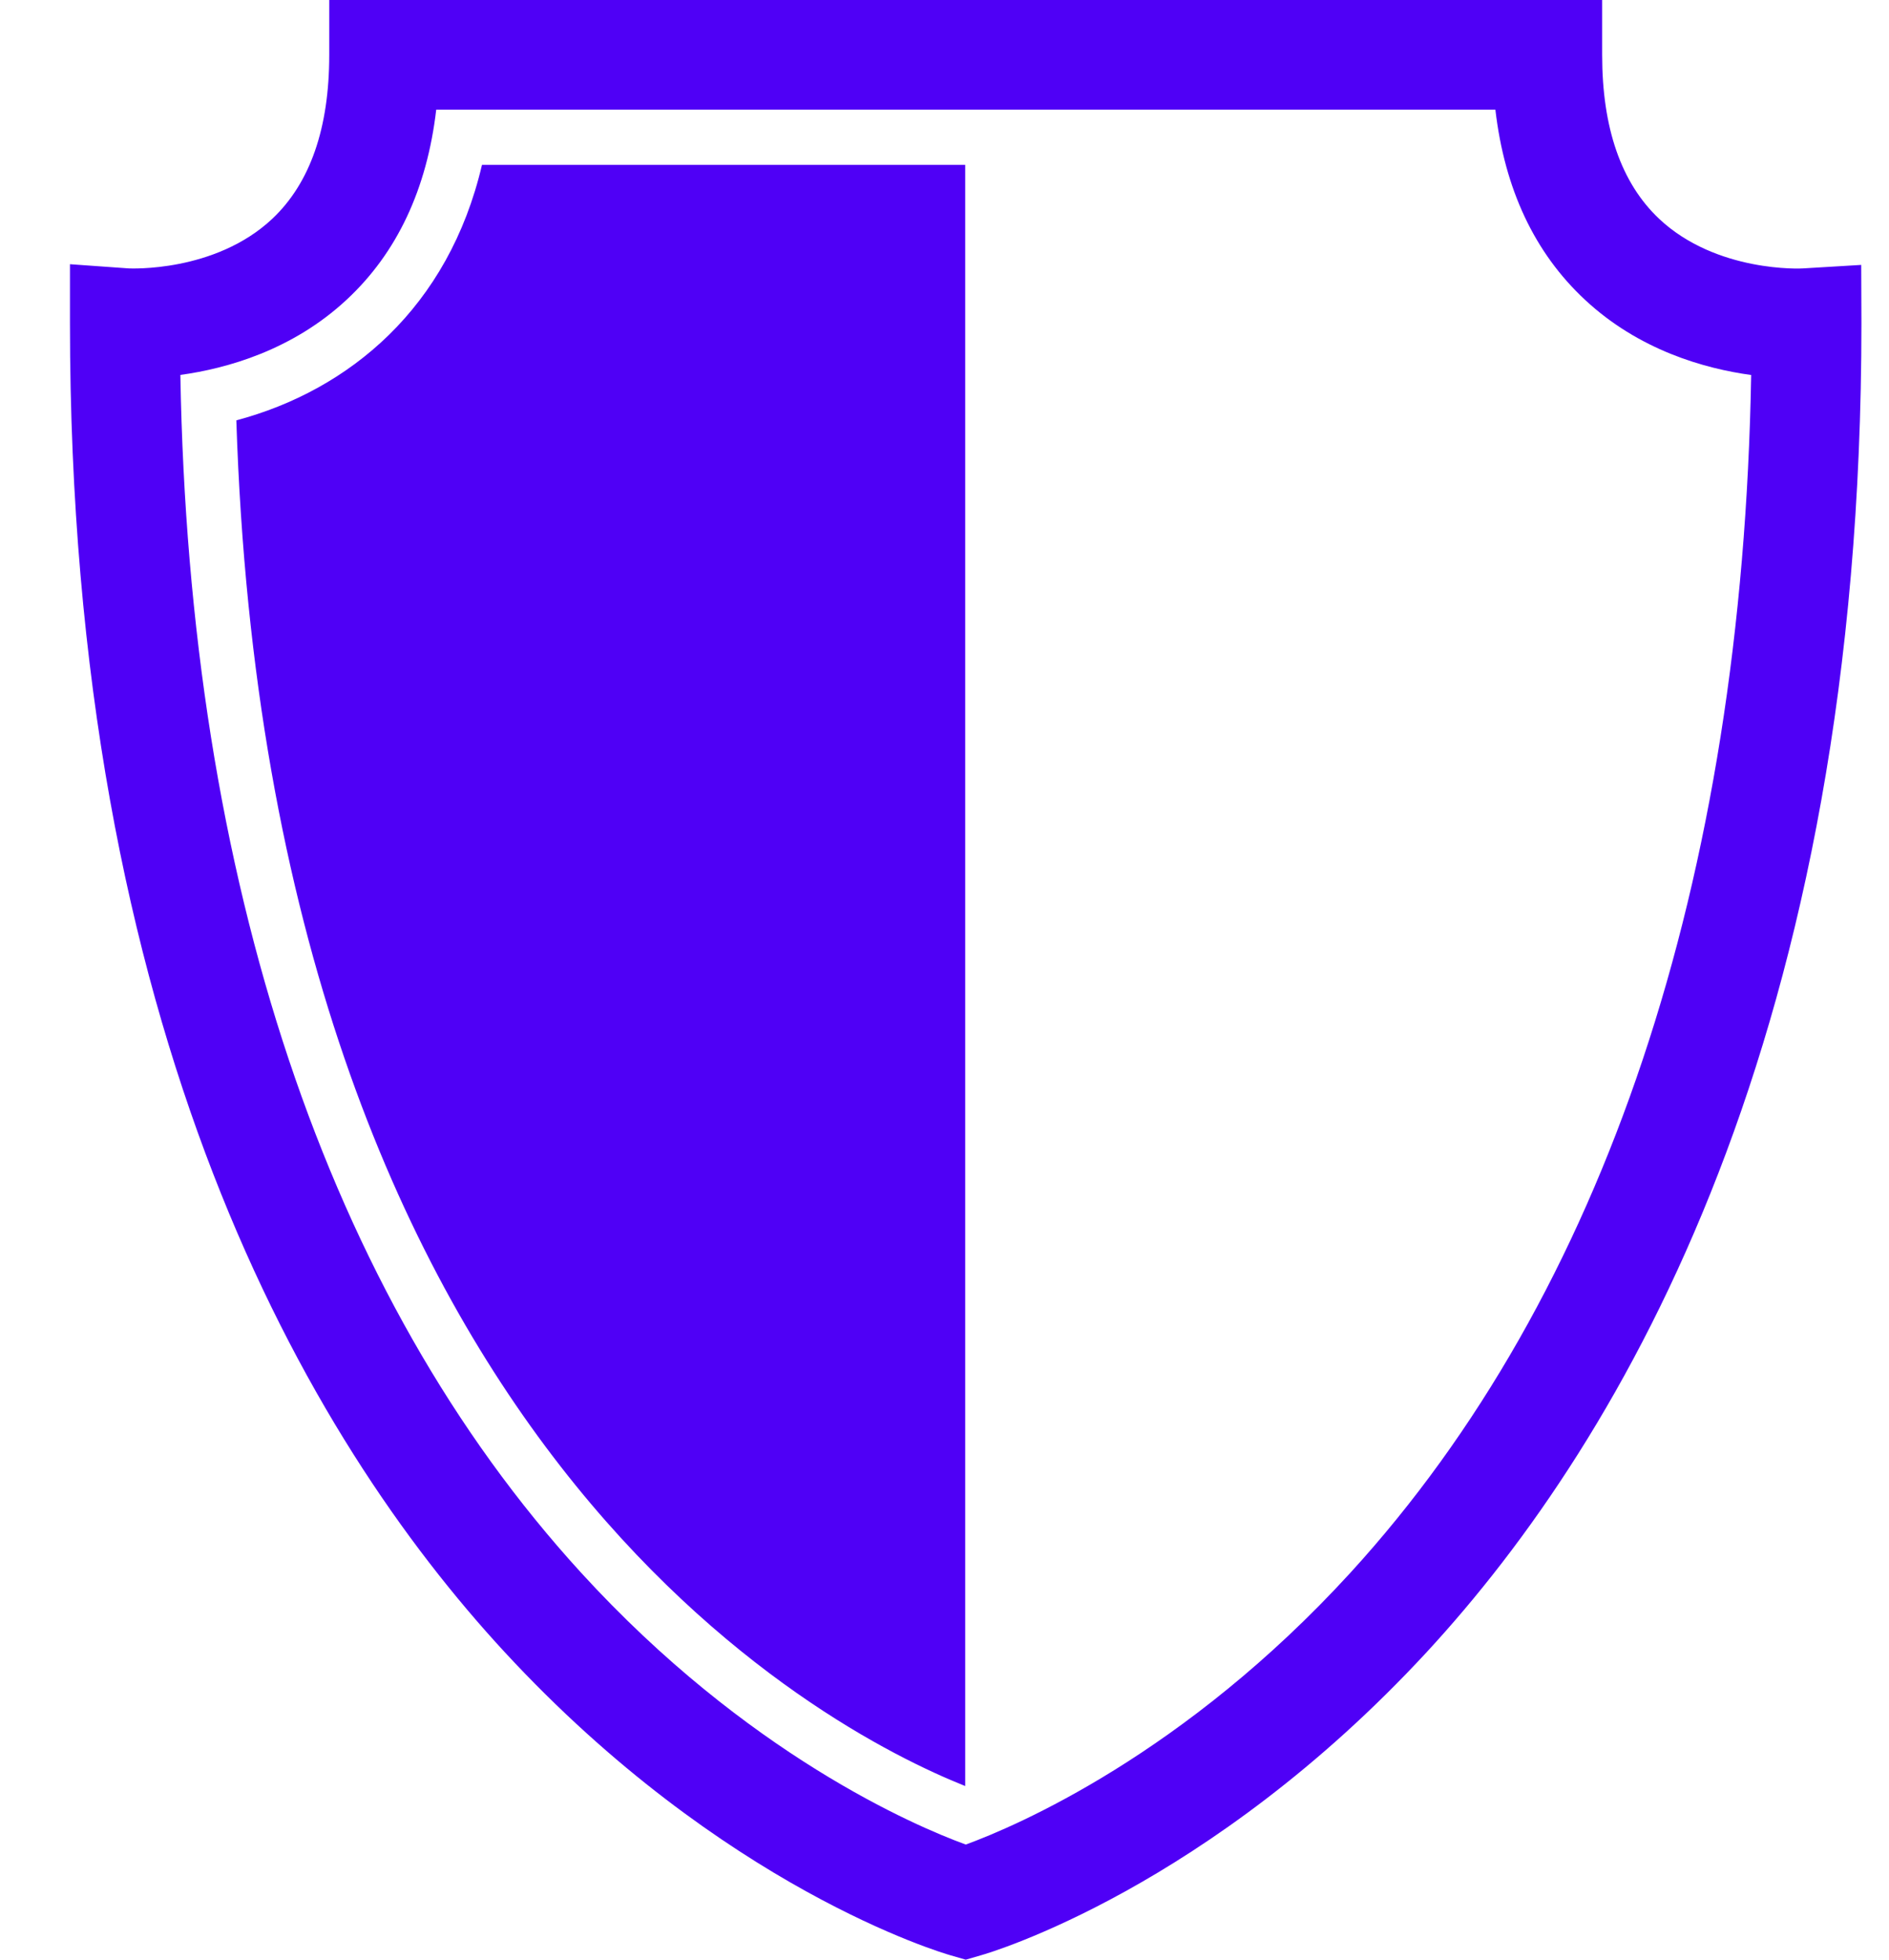 <svg width="27" height="28" viewBox="0 0 27 28" fill="none" xmlns="http://www.w3.org/2000/svg">
    <path d="m13.803 28-.218-.063c-.132-.038-3.251-.958-6.37-4.33C4.38 20.54 1 14.755 1 4.617v-.842l.84.06c.009 0 1.231.063 2.053-.71.54-.51.813-1.294.813-2.34V0H22.9v.785c0 1.046.273 1.83.813 2.34.82.773 2.045.713 2.058.71l.832-.05.003.832c0 10.135-3.38 15.92-6.215 18.99-3.119 3.372-6.238 4.294-6.37 4.33l-.217.063zM2.578 5.358c.125 7.236 2.098 13.141 5.726 17.111 2.373 2.597 4.777 3.622 5.5 3.886.722-.264 3.125-1.289 5.5-3.886 3.628-3.97 5.6-9.875 5.726-17.111-.667-.091-1.605-.355-2.378-1.077-.719-.67-1.146-1.58-1.278-2.714H6.235C6.103 2.7 5.675 3.612 4.957 4.28c-.774.722-1.714.986-2.38 1.077zm4.311-3.002c-.477 2.037-1.894 3.219-3.511 3.65.47 14.633 8.411 18.712 10.418 19.513V2.356H6.89z" fill="#4F00F6"/>
</svg>
